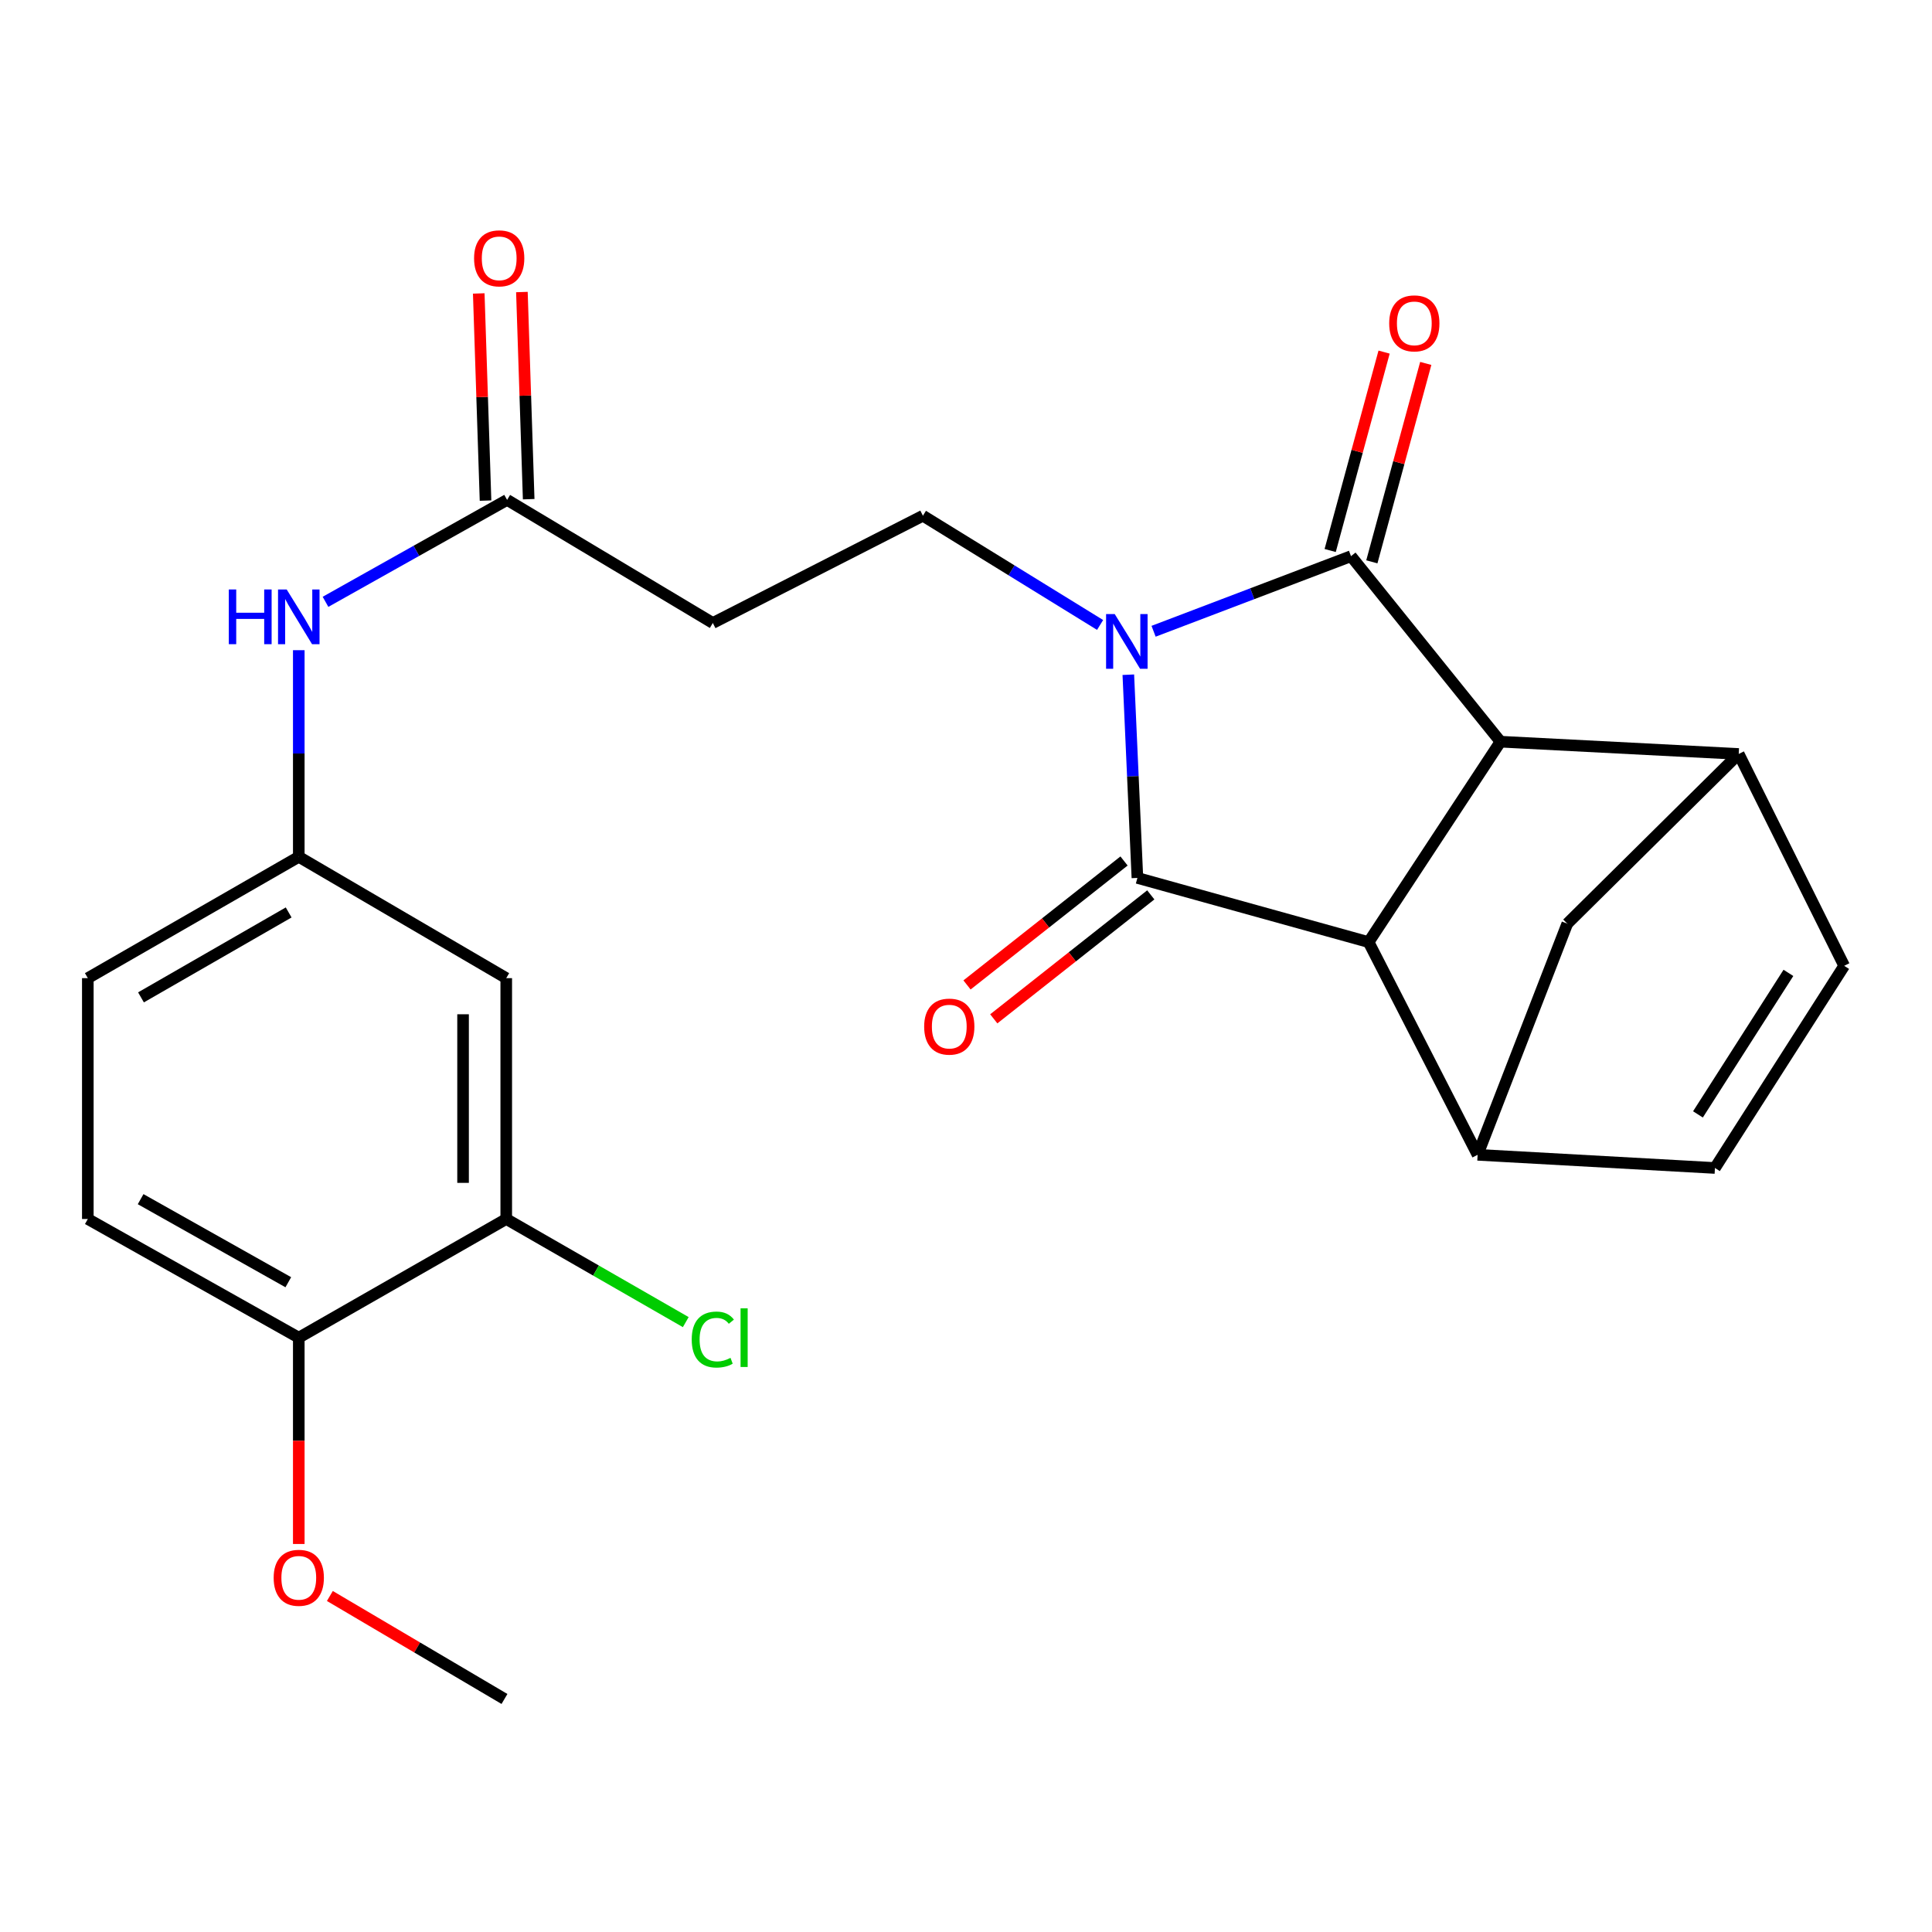 <?xml version='1.0' encoding='iso-8859-1'?>
<svg version='1.1' baseProfile='full'
              xmlns='http://www.w3.org/2000/svg'
                      xmlns:rdkit='http://www.rdkit.org/xml'
                      xmlns:xlink='http://www.w3.org/1999/xlink'
                  xml:space='preserve'
width='1000px' height='1000px' viewBox='0 0 1000 1000'>
<!-- END OF HEADER -->
<rect style='opacity:1.0;fill:#FFFFFF;stroke:none' width='1000' height='1000' x='0' y='0'> </rect>
<path class='bond-0' d='M 597.09,326.743 L 648.186,307.307' style='fill:none;fill-rule:evenodd;stroke:#0000FF;stroke-width:6px;stroke-linecap:butt;stroke-linejoin:miter;stroke-opacity:1' />
<path class='bond-0' d='M 648.186,307.307 L 699.282,287.871' style='fill:none;fill-rule:evenodd;stroke:#000000;stroke-width:6px;stroke-linecap:butt;stroke-linejoin:miter;stroke-opacity:1' />
<path class='bond-1' d='M 584.017,349.232 L 586.369,401.823' style='fill:none;fill-rule:evenodd;stroke:#0000FF;stroke-width:6px;stroke-linecap:butt;stroke-linejoin:miter;stroke-opacity:1' />
<path class='bond-1' d='M 586.369,401.823 L 588.721,454.413' style='fill:none;fill-rule:evenodd;stroke:#000000;stroke-width:6px;stroke-linecap:butt;stroke-linejoin:miter;stroke-opacity:1' />
<path class='bond-6' d='M 569.406,323.476 L 523.554,295.207' style='fill:none;fill-rule:evenodd;stroke:#0000FF;stroke-width:6px;stroke-linecap:butt;stroke-linejoin:miter;stroke-opacity:1' />
<path class='bond-6' d='M 523.554,295.207 L 477.702,266.939' style='fill:none;fill-rule:evenodd;stroke:#000000;stroke-width:6px;stroke-linecap:butt;stroke-linejoin:miter;stroke-opacity:1' />
<path class='bond-2' d='M 699.282,287.871 L 776.643,383.893' style='fill:none;fill-rule:evenodd;stroke:#000000;stroke-width:6px;stroke-linecap:butt;stroke-linejoin:miter;stroke-opacity:1' />
<path class='bond-14' d='M 710.065,290.801 L 724.017,239.453' style='fill:none;fill-rule:evenodd;stroke:#000000;stroke-width:6px;stroke-linecap:butt;stroke-linejoin:miter;stroke-opacity:1' />
<path class='bond-14' d='M 724.017,239.453 L 737.97,188.105' style='fill:none;fill-rule:evenodd;stroke:#FF0000;stroke-width:6px;stroke-linecap:butt;stroke-linejoin:miter;stroke-opacity:1' />
<path class='bond-14' d='M 688.499,284.941 L 702.451,233.593' style='fill:none;fill-rule:evenodd;stroke:#000000;stroke-width:6px;stroke-linecap:butt;stroke-linejoin:miter;stroke-opacity:1' />
<path class='bond-14' d='M 702.451,233.593 L 716.404,182.245' style='fill:none;fill-rule:evenodd;stroke:#FF0000;stroke-width:6px;stroke-linecap:butt;stroke-linejoin:miter;stroke-opacity:1' />
<path class='bond-3' d='M 588.721,454.413 L 708.395,487.637' style='fill:none;fill-rule:evenodd;stroke:#000000;stroke-width:6px;stroke-linecap:butt;stroke-linejoin:miter;stroke-opacity:1' />
<path class='bond-15' d='M 581.797,445.643 L 541.161,477.726' style='fill:none;fill-rule:evenodd;stroke:#000000;stroke-width:6px;stroke-linecap:butt;stroke-linejoin:miter;stroke-opacity:1' />
<path class='bond-15' d='M 541.161,477.726 L 500.524,509.808' style='fill:none;fill-rule:evenodd;stroke:#FF0000;stroke-width:6px;stroke-linecap:butt;stroke-linejoin:miter;stroke-opacity:1' />
<path class='bond-15' d='M 595.645,463.184 L 555.009,495.266' style='fill:none;fill-rule:evenodd;stroke:#000000;stroke-width:6px;stroke-linecap:butt;stroke-linejoin:miter;stroke-opacity:1' />
<path class='bond-15' d='M 555.009,495.266 L 514.372,527.349' style='fill:none;fill-rule:evenodd;stroke:#FF0000;stroke-width:6px;stroke-linecap:butt;stroke-linejoin:miter;stroke-opacity:1' />
<path class='bond-5' d='M 776.643,383.893 L 899.954,390.25' style='fill:none;fill-rule:evenodd;stroke:#000000;stroke-width:6px;stroke-linecap:butt;stroke-linejoin:miter;stroke-opacity:1' />
<path class='bond-25' d='M 776.643,383.893 L 708.395,487.637' style='fill:none;fill-rule:evenodd;stroke:#000000;stroke-width:6px;stroke-linecap:butt;stroke-linejoin:miter;stroke-opacity:1' />
<path class='bond-4' d='M 708.395,487.637 L 764.811,597.726' style='fill:none;fill-rule:evenodd;stroke:#000000;stroke-width:6px;stroke-linecap:butt;stroke-linejoin:miter;stroke-opacity:1' />
<path class='bond-8' d='M 764.811,597.726 L 887.651,604.542' style='fill:none;fill-rule:evenodd;stroke:#000000;stroke-width:6px;stroke-linecap:butt;stroke-linejoin:miter;stroke-opacity:1' />
<path class='bond-9' d='M 764.811,597.726 L 811.233,478.077' style='fill:none;fill-rule:evenodd;stroke:#000000;stroke-width:6px;stroke-linecap:butt;stroke-linejoin:miter;stroke-opacity:1' />
<path class='bond-7' d='M 899.954,390.25 L 954.545,499.904' style='fill:none;fill-rule:evenodd;stroke:#000000;stroke-width:6px;stroke-linecap:butt;stroke-linejoin:miter;stroke-opacity:1' />
<path class='bond-26' d='M 899.954,390.25 L 811.233,478.077' style='fill:none;fill-rule:evenodd;stroke:#000000;stroke-width:6px;stroke-linecap:butt;stroke-linejoin:miter;stroke-opacity:1' />
<path class='bond-11' d='M 477.702,266.939 L 368.954,322.461' style='fill:none;fill-rule:evenodd;stroke:#000000;stroke-width:6px;stroke-linecap:butt;stroke-linejoin:miter;stroke-opacity:1' />
<path class='bond-27' d='M 954.545,499.904 L 887.651,604.542' style='fill:none;fill-rule:evenodd;stroke:#000000;stroke-width:6px;stroke-linecap:butt;stroke-linejoin:miter;stroke-opacity:1' />
<path class='bond-27' d='M 925.682,503.562 L 878.856,576.809' style='fill:none;fill-rule:evenodd;stroke:#000000;stroke-width:6px;stroke-linecap:butt;stroke-linejoin:miter;stroke-opacity:1' />
<path class='bond-10' d='M 262.478,258.745 L 368.954,322.461' style='fill:none;fill-rule:evenodd;stroke:#000000;stroke-width:6px;stroke-linecap:butt;stroke-linejoin:miter;stroke-opacity:1' />
<path class='bond-16' d='M 262.478,258.745 L 215.479,285.126' style='fill:none;fill-rule:evenodd;stroke:#000000;stroke-width:6px;stroke-linecap:butt;stroke-linejoin:miter;stroke-opacity:1' />
<path class='bond-16' d='M 215.479,285.126 L 168.481,311.507' style='fill:none;fill-rule:evenodd;stroke:#0000FF;stroke-width:6px;stroke-linecap:butt;stroke-linejoin:miter;stroke-opacity:1' />
<path class='bond-19' d='M 273.646,258.379 L 271.891,204.768' style='fill:none;fill-rule:evenodd;stroke:#000000;stroke-width:6px;stroke-linecap:butt;stroke-linejoin:miter;stroke-opacity:1' />
<path class='bond-19' d='M 271.891,204.768 L 270.135,151.157' style='fill:none;fill-rule:evenodd;stroke:#FF0000;stroke-width:6px;stroke-linecap:butt;stroke-linejoin:miter;stroke-opacity:1' />
<path class='bond-19' d='M 251.31,259.11 L 249.555,205.499' style='fill:none;fill-rule:evenodd;stroke:#000000;stroke-width:6px;stroke-linecap:butt;stroke-linejoin:miter;stroke-opacity:1' />
<path class='bond-19' d='M 249.555,205.499 L 247.799,151.888' style='fill:none;fill-rule:evenodd;stroke:#FF0000;stroke-width:6px;stroke-linecap:butt;stroke-linejoin:miter;stroke-opacity:1' />
<path class='bond-12' d='M 262.031,630.95 L 262.031,506.286' style='fill:none;fill-rule:evenodd;stroke:#000000;stroke-width:6px;stroke-linecap:butt;stroke-linejoin:miter;stroke-opacity:1' />
<path class='bond-12' d='M 239.683,612.25 L 239.683,524.985' style='fill:none;fill-rule:evenodd;stroke:#000000;stroke-width:6px;stroke-linecap:butt;stroke-linejoin:miter;stroke-opacity:1' />
<path class='bond-21' d='M 262.031,630.95 L 308.491,657.638' style='fill:none;fill-rule:evenodd;stroke:#000000;stroke-width:6px;stroke-linecap:butt;stroke-linejoin:miter;stroke-opacity:1' />
<path class='bond-21' d='M 308.491,657.638 L 354.951,684.326' style='fill:none;fill-rule:evenodd;stroke:#00CC00;stroke-width:6px;stroke-linecap:butt;stroke-linejoin:miter;stroke-opacity:1' />
<path class='bond-28' d='M 262.031,630.95 L 154.649,692.37' style='fill:none;fill-rule:evenodd;stroke:#000000;stroke-width:6px;stroke-linecap:butt;stroke-linejoin:miter;stroke-opacity:1' />
<path class='bond-13' d='M 262.031,506.286 L 154.649,443.488' style='fill:none;fill-rule:evenodd;stroke:#000000;stroke-width:6px;stroke-linecap:butt;stroke-linejoin:miter;stroke-opacity:1' />
<path class='bond-17' d='M 154.649,336.536 L 154.649,390.012' style='fill:none;fill-rule:evenodd;stroke:#0000FF;stroke-width:6px;stroke-linecap:butt;stroke-linejoin:miter;stroke-opacity:1' />
<path class='bond-17' d='M 154.649,390.012 L 154.649,443.488' style='fill:none;fill-rule:evenodd;stroke:#000000;stroke-width:6px;stroke-linecap:butt;stroke-linejoin:miter;stroke-opacity:1' />
<path class='bond-22' d='M 154.649,443.488 L 45.455,506.286' style='fill:none;fill-rule:evenodd;stroke:#000000;stroke-width:6px;stroke-linecap:butt;stroke-linejoin:miter;stroke-opacity:1' />
<path class='bond-22' d='M 149.411,472.28 L 72.975,516.239' style='fill:none;fill-rule:evenodd;stroke:#000000;stroke-width:6px;stroke-linecap:butt;stroke-linejoin:miter;stroke-opacity:1' />
<path class='bond-18' d='M 154.649,692.37 L 45.455,630.95' style='fill:none;fill-rule:evenodd;stroke:#000000;stroke-width:6px;stroke-linecap:butt;stroke-linejoin:miter;stroke-opacity:1' />
<path class='bond-18' d='M 149.226,663.679 L 72.79,620.685' style='fill:none;fill-rule:evenodd;stroke:#000000;stroke-width:6px;stroke-linecap:butt;stroke-linejoin:miter;stroke-opacity:1' />
<path class='bond-23' d='M 154.649,692.37 L 154.649,745.766' style='fill:none;fill-rule:evenodd;stroke:#000000;stroke-width:6px;stroke-linecap:butt;stroke-linejoin:miter;stroke-opacity:1' />
<path class='bond-23' d='M 154.649,745.766 L 154.649,799.162' style='fill:none;fill-rule:evenodd;stroke:#FF0000;stroke-width:6px;stroke-linecap:butt;stroke-linejoin:miter;stroke-opacity:1' />
<path class='bond-20' d='M 45.455,630.95 L 45.455,506.286' style='fill:none;fill-rule:evenodd;stroke:#000000;stroke-width:6px;stroke-linecap:butt;stroke-linejoin:miter;stroke-opacity:1' />
<path class='bond-24' d='M 170.739,826.078 L 215.926,852.732' style='fill:none;fill-rule:evenodd;stroke:#FF0000;stroke-width:6px;stroke-linecap:butt;stroke-linejoin:miter;stroke-opacity:1' />
<path class='bond-24' d='M 215.926,852.732 L 261.113,879.385' style='fill:none;fill-rule:evenodd;stroke:#000000;stroke-width:6px;stroke-linecap:butt;stroke-linejoin:miter;stroke-opacity:1' />
<path  class='atom-0' d='M 576.986 317.849
L 586.266 332.849
Q 587.186 334.329, 588.666 337.009
Q 590.146 339.689, 590.226 339.849
L 590.226 317.849
L 593.986 317.849
L 593.986 346.169
L 590.106 346.169
L 580.146 329.769
Q 578.986 327.849, 577.746 325.649
Q 576.546 323.449, 576.186 322.769
L 576.186 346.169
L 572.506 346.169
L 572.506 317.849
L 576.986 317.849
' fill='#0000FF'/>
<path  class='atom-15' d='M 719.047 167.372
Q 719.047 160.572, 722.407 156.772
Q 725.767 152.972, 732.047 152.972
Q 738.327 152.972, 741.687 156.772
Q 745.047 160.572, 745.047 167.372
Q 745.047 174.252, 741.647 178.172
Q 738.247 182.052, 732.047 182.052
Q 725.807 182.052, 722.407 178.172
Q 719.047 174.292, 719.047 167.372
M 732.047 178.852
Q 736.367 178.852, 738.687 175.972
Q 741.047 173.052, 741.047 167.372
Q 741.047 161.812, 738.687 159.012
Q 736.367 156.172, 732.047 156.172
Q 727.727 156.172, 725.367 158.972
Q 723.047 161.772, 723.047 167.372
Q 723.047 173.092, 725.367 175.972
Q 727.727 178.852, 732.047 178.852
' fill='#FF0000'/>
<path  class='atom-16' d='M 478.346 531.371
Q 478.346 524.571, 481.706 520.771
Q 485.066 516.971, 491.346 516.971
Q 497.626 516.971, 500.986 520.771
Q 504.346 524.571, 504.346 531.371
Q 504.346 538.251, 500.946 542.171
Q 497.546 546.051, 491.346 546.051
Q 485.106 546.051, 481.706 542.171
Q 478.346 538.291, 478.346 531.371
M 491.346 542.851
Q 495.666 542.851, 497.986 539.971
Q 500.346 537.051, 500.346 531.371
Q 500.346 525.811, 497.986 523.011
Q 495.666 520.171, 491.346 520.171
Q 487.026 520.171, 484.666 522.971
Q 482.346 525.771, 482.346 531.371
Q 482.346 537.091, 484.666 539.971
Q 487.026 542.851, 491.346 542.851
' fill='#FF0000'/>
<path  class='atom-17' d='M 118.429 305.11
L 122.269 305.11
L 122.269 317.15
L 136.749 317.15
L 136.749 305.11
L 140.589 305.11
L 140.589 333.43
L 136.749 333.43
L 136.749 320.35
L 122.269 320.35
L 122.269 333.43
L 118.429 333.43
L 118.429 305.11
' fill='#0000FF'/>
<path  class='atom-17' d='M 148.389 305.11
L 157.669 320.11
Q 158.589 321.59, 160.069 324.27
Q 161.549 326.95, 161.629 327.11
L 161.629 305.11
L 165.389 305.11
L 165.389 333.43
L 161.509 333.43
L 151.549 317.03
Q 150.389 315.11, 149.149 312.91
Q 147.949 310.71, 147.589 310.03
L 147.589 333.43
L 143.909 333.43
L 143.909 305.11
L 148.389 305.11
' fill='#0000FF'/>
<path  class='atom-20' d='M 245.381 133.713
Q 245.381 126.913, 248.741 123.113
Q 252.101 119.313, 258.381 119.313
Q 264.661 119.313, 268.021 123.113
Q 271.381 126.913, 271.381 133.713
Q 271.381 140.593, 267.981 144.513
Q 264.581 148.393, 258.381 148.393
Q 252.141 148.393, 248.741 144.513
Q 245.381 140.633, 245.381 133.713
M 258.381 145.193
Q 262.701 145.193, 265.021 142.313
Q 267.381 139.393, 267.381 133.713
Q 267.381 128.153, 265.021 125.353
Q 262.701 122.513, 258.381 122.513
Q 254.061 122.513, 251.701 125.313
Q 249.381 128.113, 249.381 133.713
Q 249.381 139.433, 251.701 142.313
Q 254.061 145.193, 258.381 145.193
' fill='#FF0000'/>
<path  class='atom-22' d='M 358.034 693.35
Q 358.034 686.31, 361.314 682.63
Q 364.634 678.91, 370.914 678.91
Q 376.754 678.91, 379.874 683.03
L 377.234 685.19
Q 374.954 682.19, 370.914 682.19
Q 366.634 682.19, 364.354 685.07
Q 362.114 687.91, 362.114 693.35
Q 362.114 698.95, 364.434 701.83
Q 366.794 704.71, 371.354 704.71
Q 374.474 704.71, 378.114 702.83
L 379.234 705.83
Q 377.754 706.79, 375.514 707.35
Q 373.274 707.91, 370.794 707.91
Q 364.634 707.91, 361.314 704.15
Q 358.034 700.39, 358.034 693.35
' fill='#00CC00'/>
<path  class='atom-22' d='M 383.314 677.19
L 386.994 677.19
L 386.994 707.55
L 383.314 707.55
L 383.314 677.19
' fill='#00CC00'/>
<path  class='atom-24' d='M 141.649 816.667
Q 141.649 809.867, 145.009 806.067
Q 148.369 802.267, 154.649 802.267
Q 160.929 802.267, 164.289 806.067
Q 167.649 809.867, 167.649 816.667
Q 167.649 823.547, 164.249 827.467
Q 160.849 831.347, 154.649 831.347
Q 148.409 831.347, 145.009 827.467
Q 141.649 823.587, 141.649 816.667
M 154.649 828.147
Q 158.969 828.147, 161.289 825.267
Q 163.649 822.347, 163.649 816.667
Q 163.649 811.107, 161.289 808.307
Q 158.969 805.467, 154.649 805.467
Q 150.329 805.467, 147.969 808.267
Q 145.649 811.067, 145.649 816.667
Q 145.649 822.387, 147.969 825.267
Q 150.329 828.147, 154.649 828.147
' fill='#FF0000'/>
</svg>
